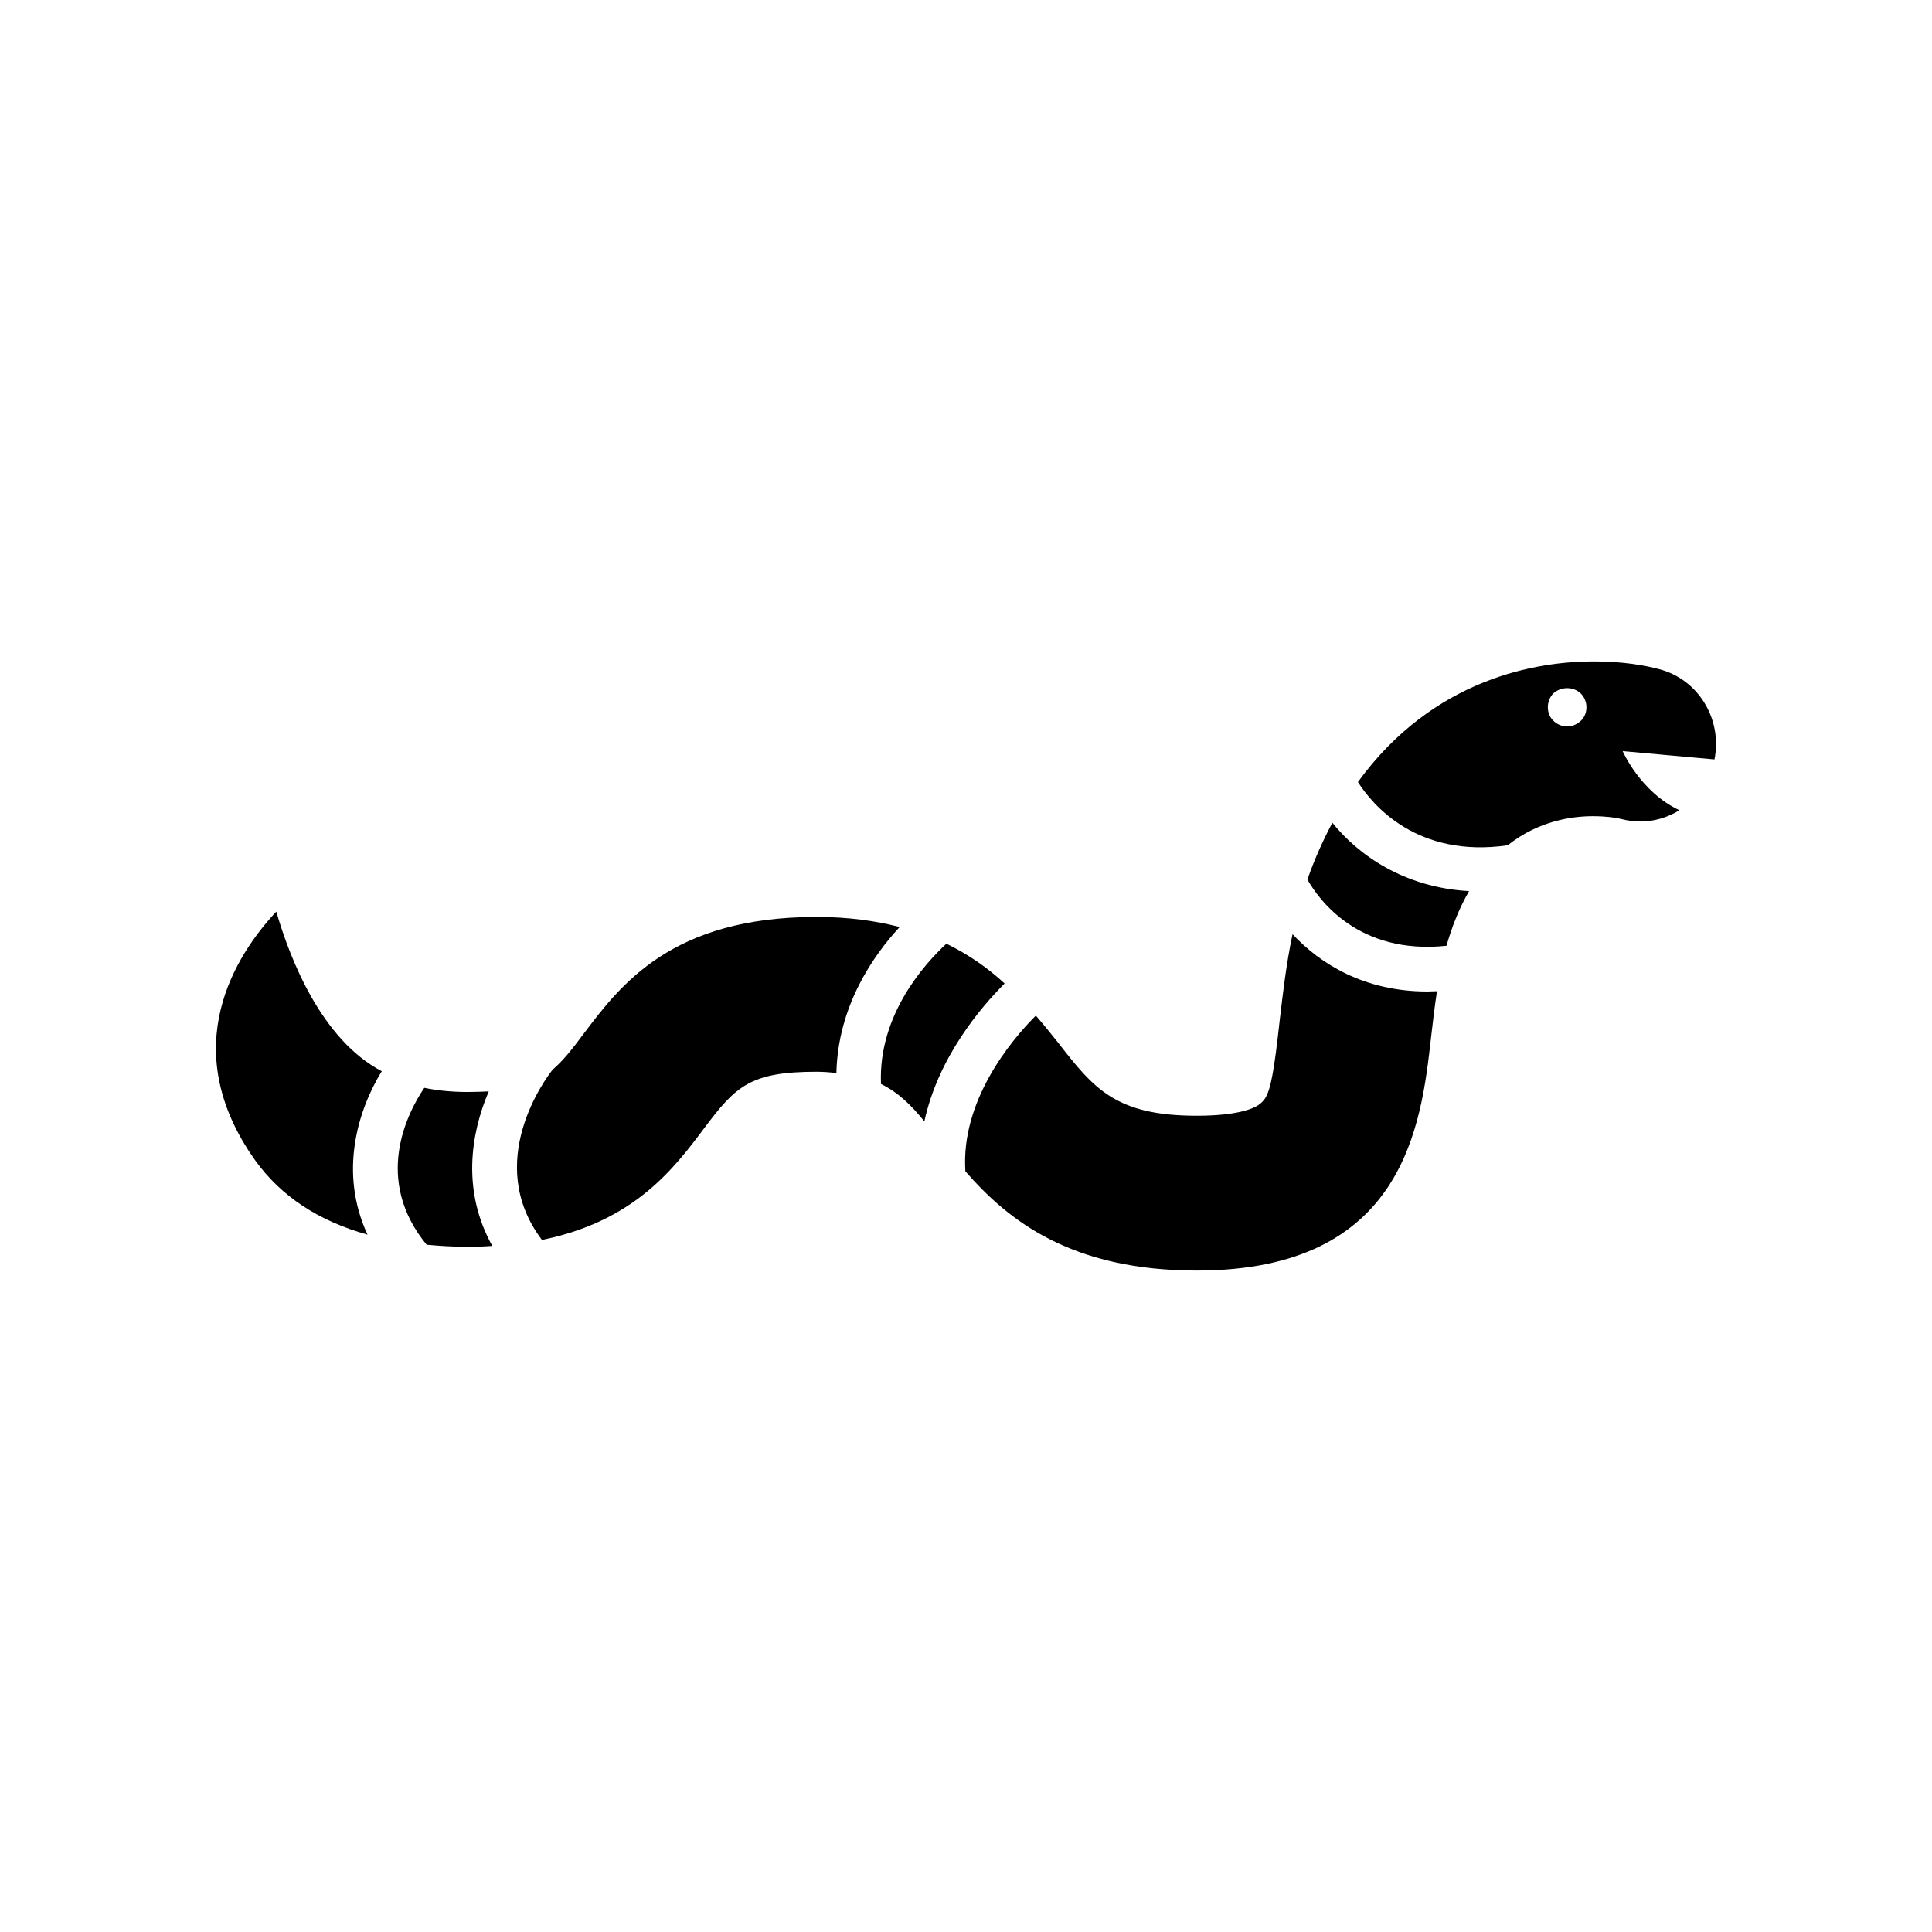 <?xml version="1.0" encoding="UTF-8"?>
<!-- Uploaded to: ICON Repo, www.svgrepo.com, Generator: ICON Repo Mixer Tools -->
<svg fill="#000000" width="800px" height="800px" version="1.1" viewBox="144 144 512 512" xmlns="http://www.w3.org/2000/svg">
 <g>
  <path d="m360.38 387c-38.43 0-51.891 17.957-61.82 31.102-2.914 3.938-5.352 7.008-8.109 9.367-1.812 2.281-18.43 24.488-2.832 45.121 24.488-4.961 34.969-18.902 42.996-29.605 8.344-11.098 12.129-14.965 29.766-14.965 1.891 0 3.621 0.156 5.273 0.316 0.395-17.641 9.684-31.023 16.773-38.668-6.375-1.645-13.617-2.668-22.047-2.668z"/>
  <path d="m217.22 385.59c-10.469 11.18-26.93 35.914-5.59 65.914 6.848 9.523 16.773 16.066 29.766 19.688-7.637-16.461-2.598-32.914 3.777-43.312-15.91-8.348-24.254-29.531-27.953-42.289z"/>
  <path d="m273.52 433.23c-1.73 0.078-3.543 0.156-5.668 0.156-4.566 0-8.344-0.473-11.414-1.102-4.566 6.769-13.547 24.332 0.629 41.578 3.465 0.316 7.008 0.551 10.785 0.551 2.281 0 4.488-0.078 6.613-0.234-8.031-14.406-5.828-29.527-0.945-40.949z"/>
  <path d="m394.8 394.09c-5.512 5.117-18.113 18.742-17.328 37.172 4.488 2.203 7.949 5.512 11.492 9.918 3.699-17.09 15.043-30.316 21.262-36.543-4.25-3.934-9.289-7.555-15.426-10.547z"/>
  <path d="m486.54 391.57c-1.73 8.188-2.598 15.988-3.387 22.68-1.496 13.625-2.363 18.27-3.856 20.789-0.473 0.707-1.102 1.34-1.812 1.812-1.258 0.867-5.434 2.832-16.305 2.832-21.578 0-27.324-7.242-36.777-19.375-1.812-2.281-3.777-4.723-5.902-7.164-6.613 6.613-19.926 22.602-18.664 41.266 11.266 12.918 27.875 26.301 61.348 26.301 55.043 0 59.457-38.668 62.055-61.742 0.473-4.094 0.945-8.188 1.574-12.289-0.867 0-1.73 0.078-2.519 0.078-16.695 0.008-28.434-7.312-35.754-15.188z"/>
  <path d="m583.64 321.32c-3.543-0.945-9.445-2.047-17.246-2.047-14.809 0-42.367 4.25-62.527 31.969 3.856 6.062 15.672 20.238 39.691 16.773 8.188-6.535 17.168-7.715 22.523-7.715 3.543 0 6.141 0.395 7.398 0.707 1.812 0.473 3.543 0.707 5.195 0.707 3.777 0 7.32-1.102 10.391-2.992-10.391-4.879-15.043-15.672-15.043-15.672l24.332 2.203c2.133-10.621-4.246-21.246-14.715-23.934zm-20.711 13.707c-1.023 0.945-2.281 1.496-3.621 1.496-1.34 0-2.676-0.551-3.621-1.496-0.945-0.867-1.496-2.203-1.496-3.621 0-1.418 0.551-2.676 1.418-3.621 0.945-0.867 2.281-1.418 3.699-1.418 1.418 0 2.754 0.551 3.621 1.418 0.945 0.945 1.496 2.281 1.496 3.621 0 1.336-0.473 2.676-1.496 3.621z"/>
  <path d="m497.09 362.04c-2.676 5.039-4.879 10.078-6.613 15.043 2.992 5.273 13.469 20.004 36.855 17.562 1.418-4.961 3.305-9.84 5.984-14.492-17.258-0.945-29.379-9.602-36.227-18.113z"/>
 </g>
</svg>